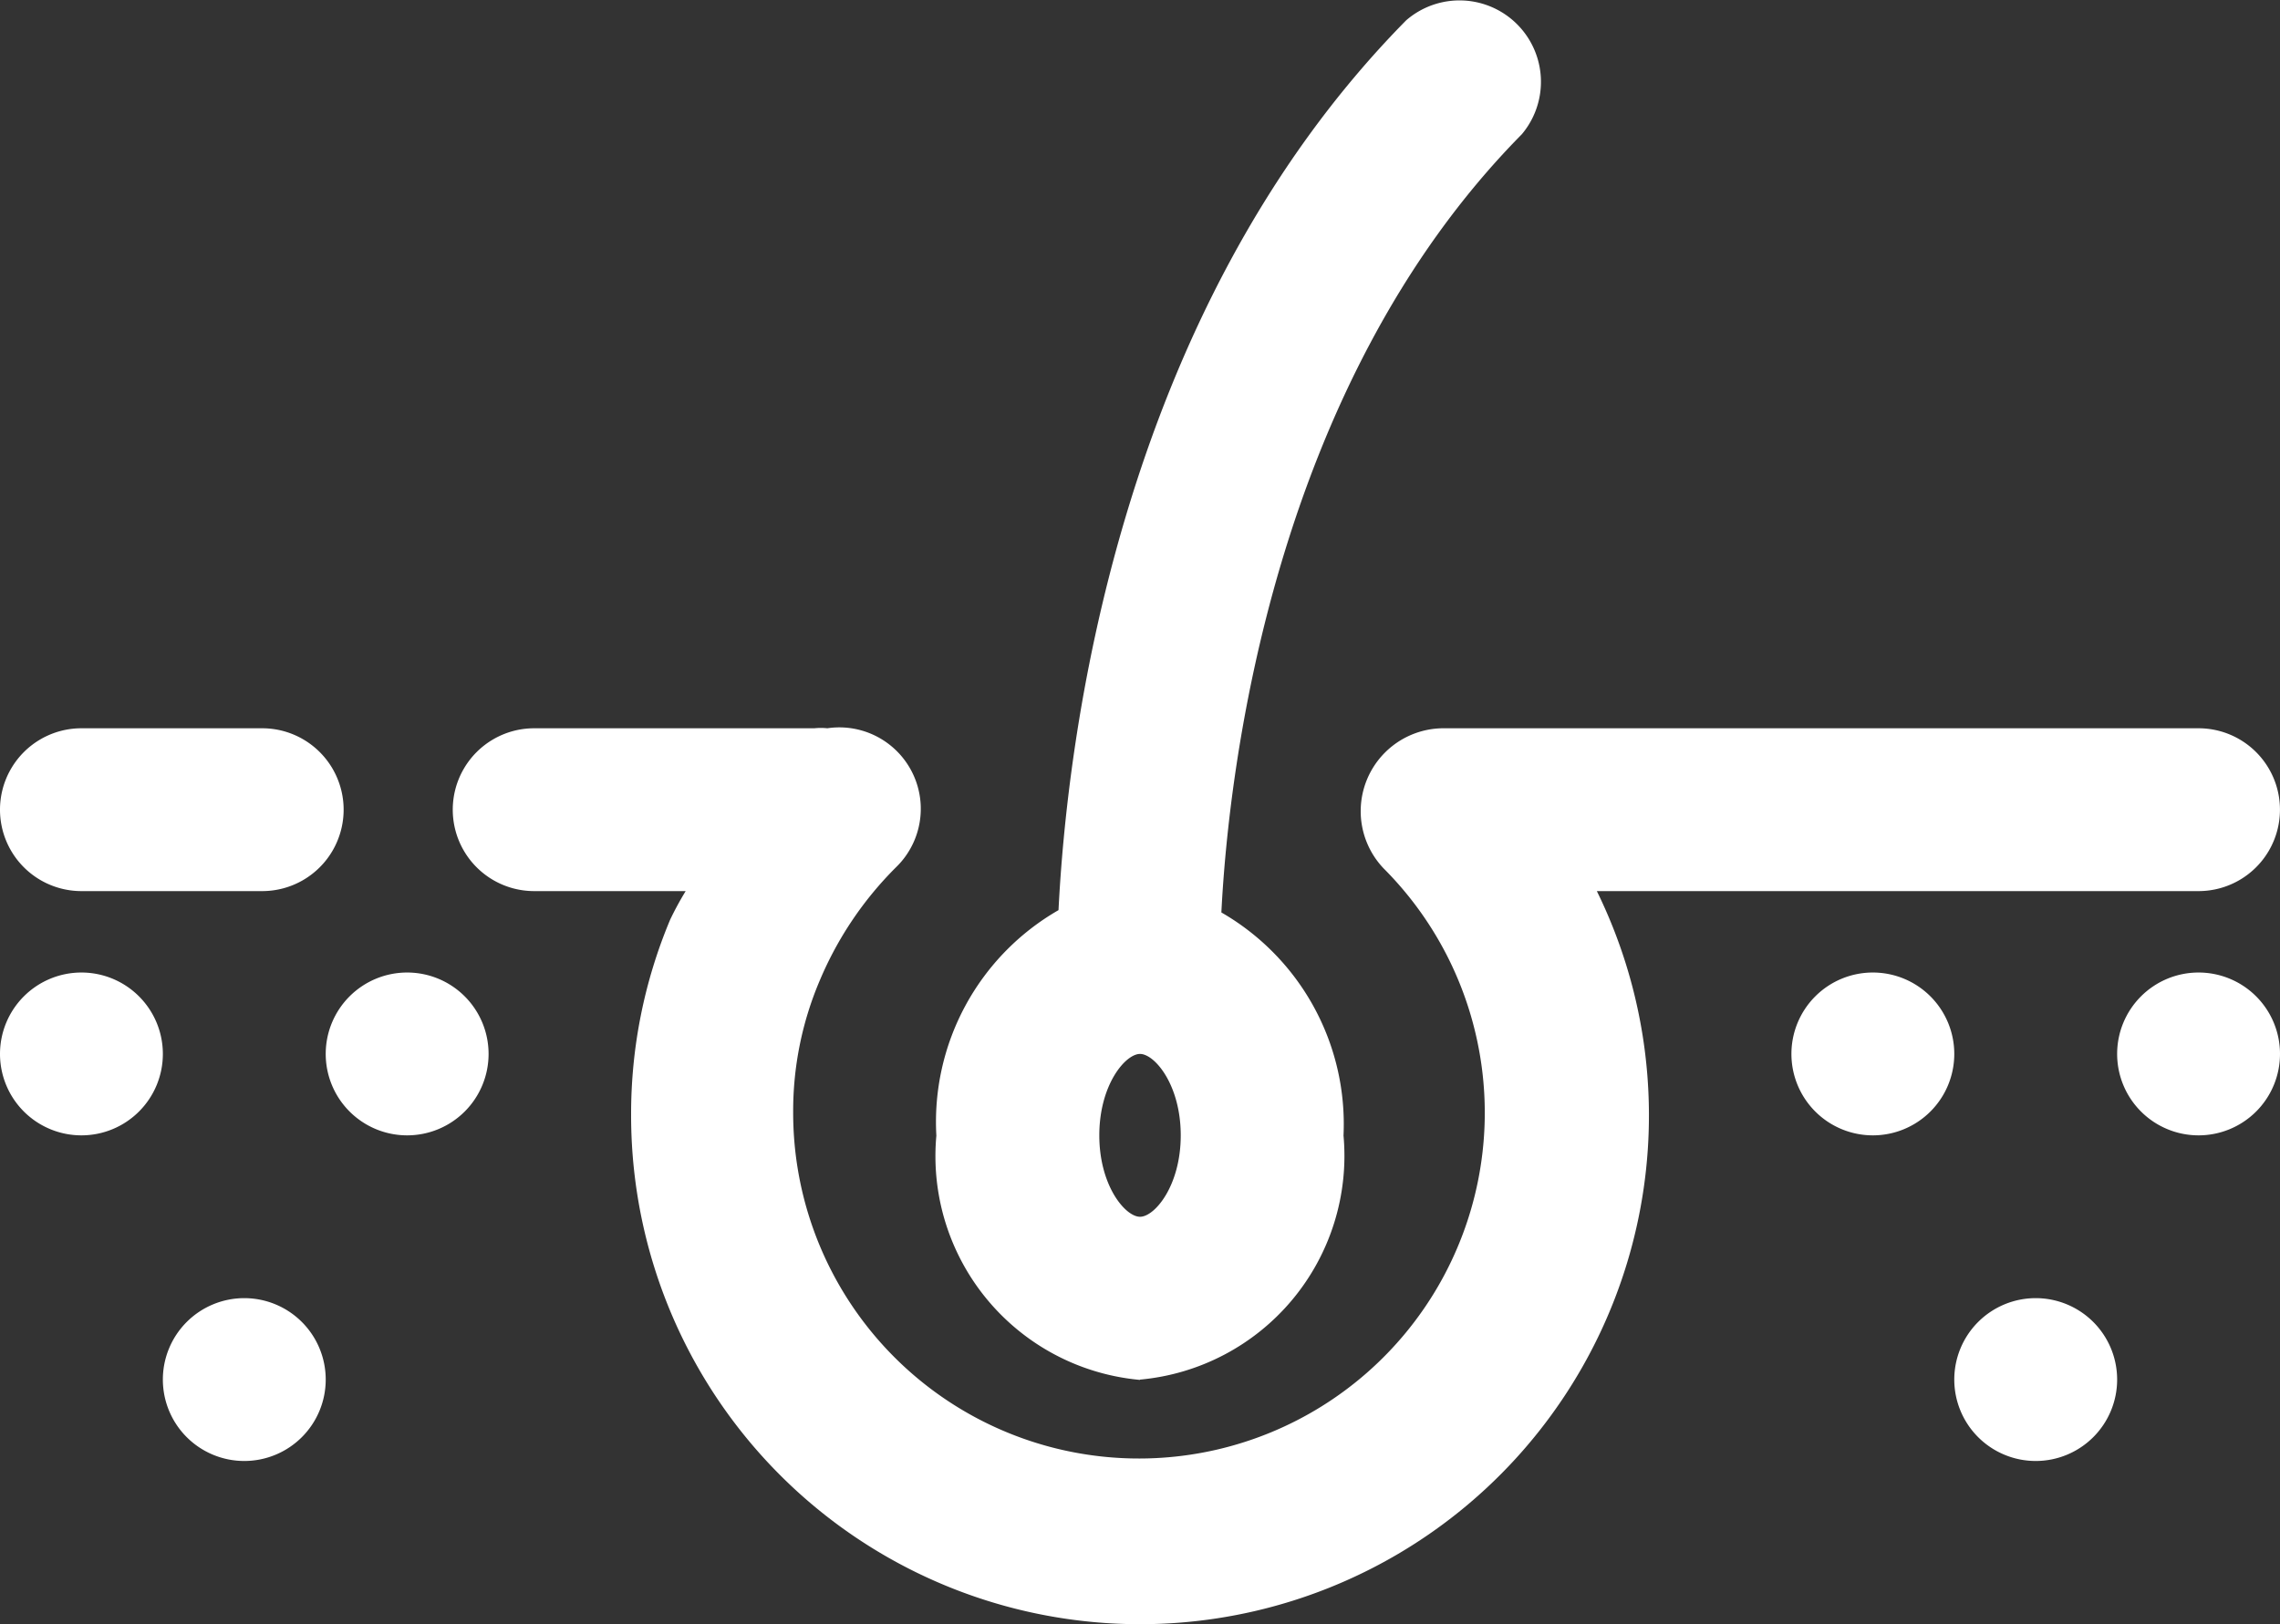 <svg xmlns="http://www.w3.org/2000/svg" width="54.487" height="38.822"><rect width="100%" height="100%" fill="#333333" stroke="none"/><path data-name="Path 626" d="M1.946 21.299h4.32a1.946 1.946 0 000-3.892h-4.32a1.946 1.946 0 100 3.892z" fill="#fff"/><path data-name="Path 627" d="M52.54 21.299a1.946 1.946 0 100-3.892H34.463a1.982 1.982 0 00-1.4 3.347 8.264 8.264 0 11-14.108 5.838 7.961 7.961 0 01.642-3.172 8.426 8.426 0 011.81-2.685 1.946 1.946 0 00-1.635-3.328 1.492 1.492 0 00-.311 0h-6.695a1.946 1.946 0 100 3.892h3.62a7.531 7.531 0 00-.37.681 11.989 11.989 0 00-.934 4.67 12.162 12.162 0 1023.079-5.351z" fill="#fff"/><path data-name="Path 628" d="M27.244 32.975a5.371 5.371 0 004.863-5.834 5.837 5.837 0 00-2.919-5.332c.175-3.464 1.245-12.591 7.18-18.6A1.946 1.946 0 0033.605.485c-6.967 7.064-8.115 17.4-8.309 21.269a5.838 5.838 0 00-2.919 5.39 5.371 5.371 0 004.865 5.838zm0-3.892c-.35 0-.973-.739-.973-1.946s.623-1.946.973-1.946.973.739.973 1.946-.623 1.946-.973 1.946z" fill="#fff"/><path data-name="Path 629" d="M46.703 25.191a1.946 1.946 0 11-1.946-1.946 1.946 1.946 0 011.946 1.946" fill="#fff"/><path data-name="Path 630" d="M50.595 32.974a1.946 1.946 0 11-1.946-1.946 1.946 1.946 0 011.946 1.946" fill="#fff"/><path data-name="Path 631" d="M54.487 25.191a1.946 1.946 0 11-1.946-1.946 1.946 1.946 0 011.946 1.946" fill="#fff"/><path data-name="Path 632" d="M3.892 25.191a1.946 1.946 0 11-1.946-1.946 1.946 1.946 0 011.946 1.946" fill="#fff"/><path data-name="Path 633" d="M7.784 32.974a1.946 1.946 0 11-1.946-1.946 1.946 1.946 0 011.946 1.946" fill="#fff"/><path data-name="Path 634" d="M11.676 25.191a1.946 1.946 0 11-1.946-1.946 1.946 1.946 0 011.946 1.946" fill="#fff"/></svg>